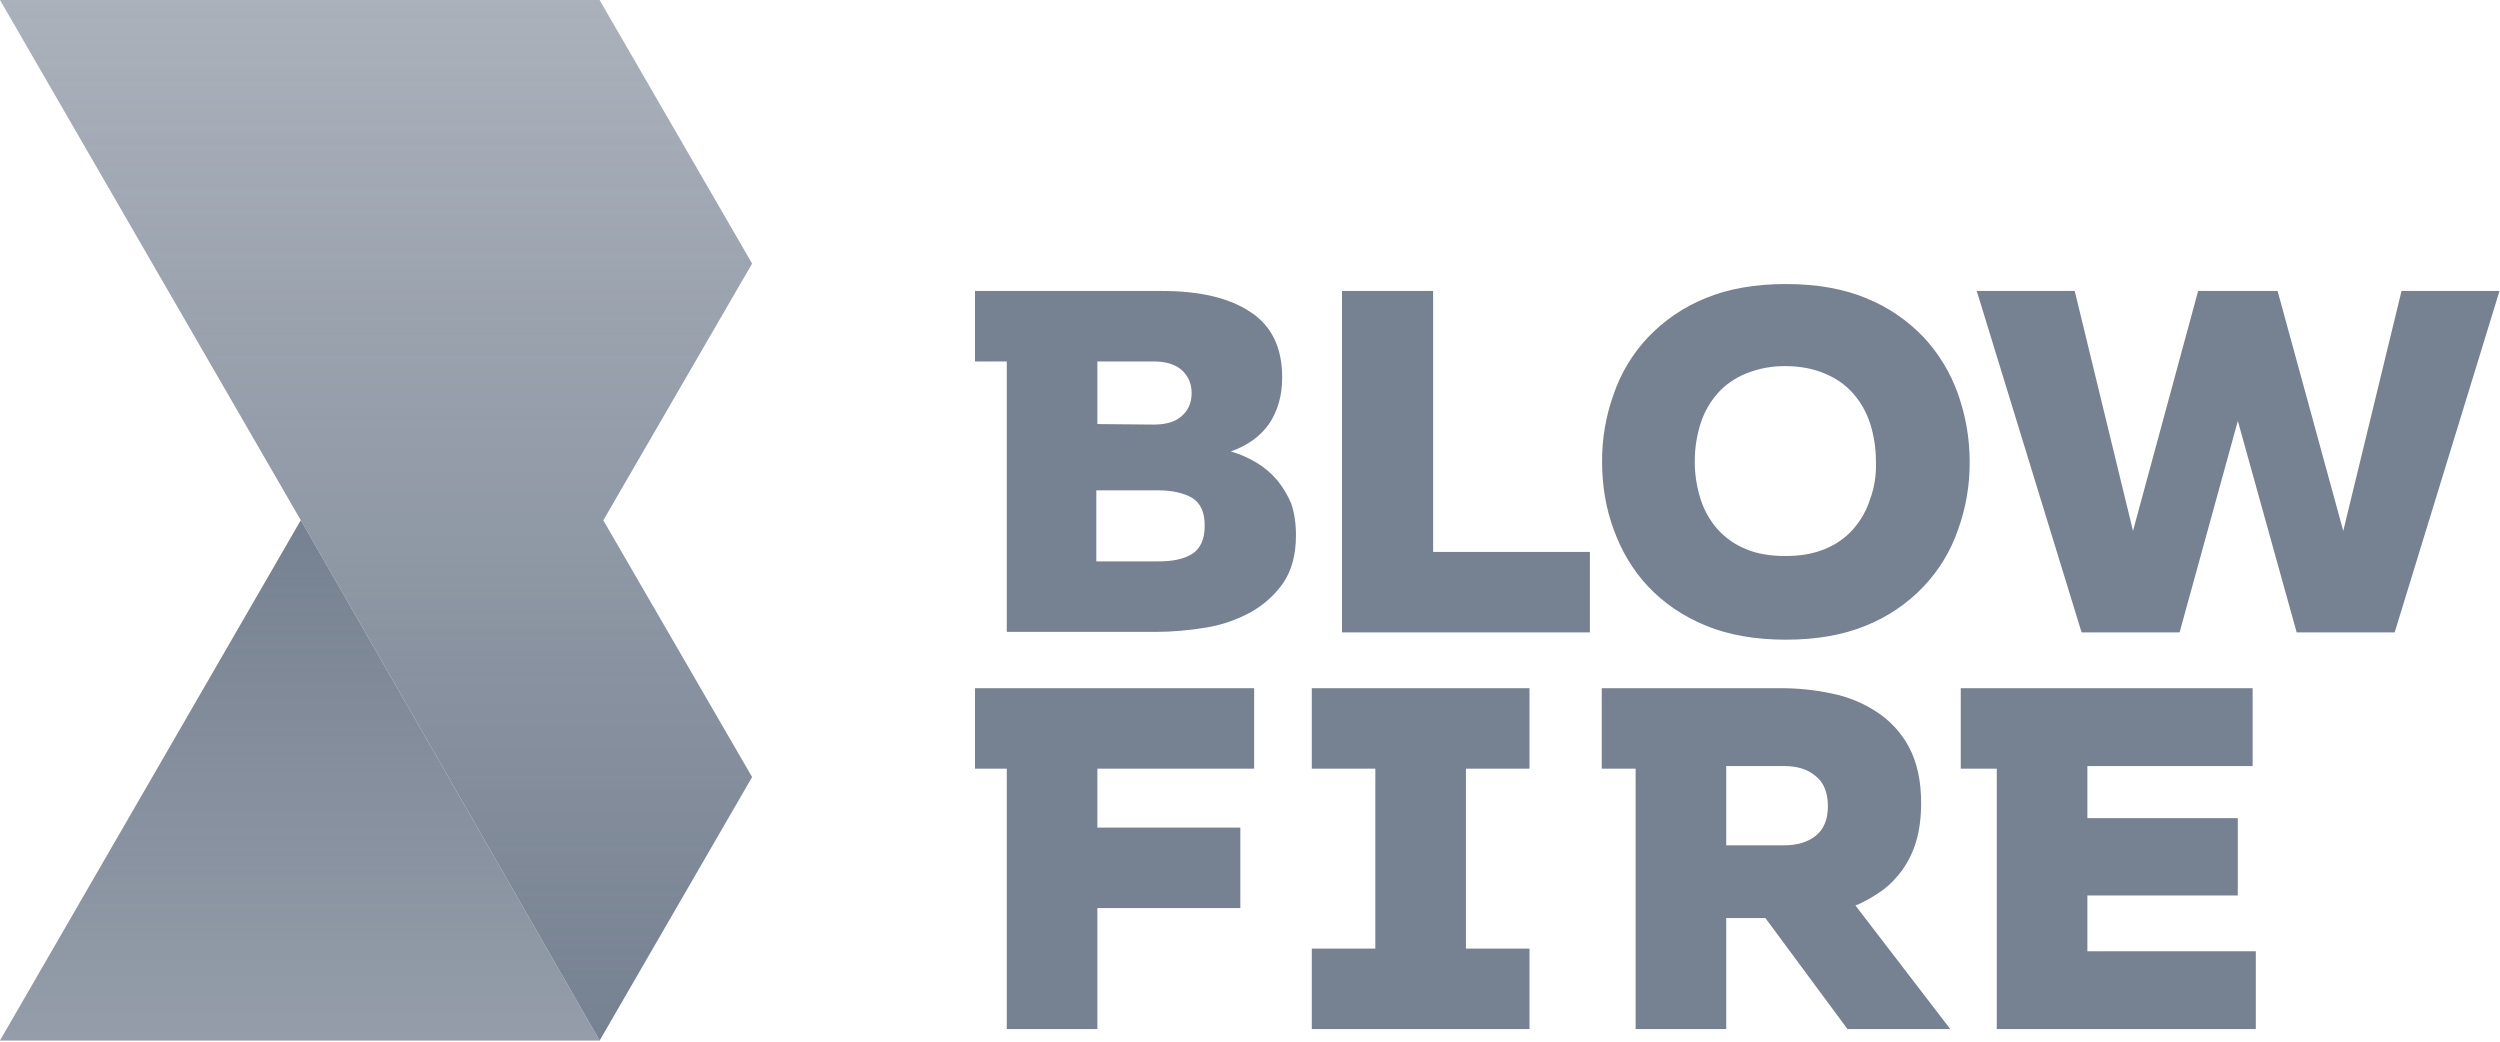<svg xmlns="http://www.w3.org/2000/svg" width="96" height="40" viewBox="0 0 96 40">
  <defs>
    <linearGradient id="linearGradient-1" x1="50%" x2="50%" y1="0%" y2="100%">
      <stop offset="0%" stop-color="#768191"/>
      <stop offset="100%" stop-color="#768191" stop-opacity=".779"/>
    </linearGradient>
    <linearGradient id="linearGradient-2" x1="50%" x2="50%" y1="0%" y2="100%">
      <stop offset="0%" stop-color="#768191" stop-opacity=".617"/>
      <stop offset="100%" stop-color="#768191"/>
    </linearGradient>
  </defs>
  <g id="Design" fill="none" fill-rule="evenodd">
    <g id="Home-Page" fill-rule="nonzero" transform="translate(-39 -5040)">
      <g id="blowfire" transform="translate(39 5040)">
        <path id="Combined-Shape" fill="#768191" d="M45.771,21.275 C46.097,21.072 46.26,20.709 46.26,20.184 C46.26,19.659 46.097,19.315 45.771,19.113 C45.444,18.931 45.016,18.829 44.485,18.829 L42.099,18.829 L42.099,21.557 L44.485,21.557 C45.016,21.557 45.444,21.476 45.771,21.275 Z M42.139,13.88 L42.139,16.284 L44.295,16.304 C44.763,16.304 45.128,16.204 45.372,15.981 C45.636,15.759 45.759,15.456 45.759,15.092 C45.759,14.709 45.616,14.425 45.372,14.204 C45.108,13.981 44.761,13.88 44.295,13.88 L42.139,13.88 Z M49.032,18.427 L49.033,18.425 C49.259,18.701 49.444,19.007 49.583,19.335 C49.704,19.699 49.765,20.103 49.765,20.547 C49.765,21.295 49.603,21.9 49.277,22.385 C48.952,22.849 48.525,23.233 48.016,23.516 C47.488,23.8 46.917,24.001 46.288,24.103 C45.657,24.204 45.027,24.264 44.396,24.264 L38.66,24.264 L38.66,13.88 L37.44,13.88 L37.44,11.173 L44.62,11.173 C46.064,11.173 47.203,11.436 48.016,11.981 C48.829,12.507 49.236,13.355 49.236,14.487 C49.236,15.213 49.053,15.8 48.728,16.284 C48.383,16.769 47.895,17.113 47.264,17.335 C47.606,17.434 47.934,17.577 48.24,17.76 C48.539,17.937 48.807,18.162 49.032,18.427 Z M55.032,11.173 L55.032,21.193 L61.052,21.193 L61.052,24.284 L51.533,24.284 L51.533,11.173 L55.032,11.173 Z M71.812,19.169 C71.975,18.725 72.056,18.24 72.035,17.715 C72.035,17.189 71.953,16.704 71.812,16.26 C71.668,15.816 71.445,15.432 71.161,15.109 C70.876,14.785 70.509,14.523 70.063,14.341 C69.635,14.159 69.127,14.059 68.557,14.059 C68.042,14.053 67.53,14.149 67.052,14.341 C66.605,14.523 66.239,14.785 65.953,15.109 C65.669,15.432 65.445,15.816 65.303,16.26 C65.161,16.704 65.079,17.189 65.079,17.716 C65.077,18.209 65.153,18.699 65.303,19.169 C65.437,19.594 65.659,19.987 65.953,20.321 C66.255,20.659 66.631,20.922 67.052,21.088 C67.479,21.271 67.988,21.351 68.557,21.351 C69.127,21.351 69.615,21.271 70.063,21.088 C70.509,20.907 70.876,20.644 71.161,20.321 C71.456,19.987 71.677,19.594 71.812,19.169 Z M75.188,15.129 C75.472,15.937 75.635,16.805 75.635,17.735 C75.642,18.623 75.491,19.506 75.188,20.341 C74.903,21.169 74.456,21.897 73.865,22.524 C73.248,23.172 72.499,23.681 71.669,24.017 C70.795,24.381 69.757,24.564 68.577,24.564 C67.397,24.564 66.361,24.381 65.487,24.017 C64.612,23.655 63.879,23.149 63.289,22.523 C62.7,21.896 62.272,21.169 61.968,20.341 C61.663,19.513 61.52,18.644 61.52,17.735 C61.513,16.846 61.665,15.964 61.968,15.129 C62.247,14.315 62.698,13.571 63.289,12.947 C63.907,12.298 64.656,11.789 65.487,11.453 C66.361,11.088 67.397,10.907 68.577,10.907 C69.757,10.907 70.795,11.088 71.669,11.453 C72.499,11.79 73.248,12.299 73.865,12.947 C74.451,13.576 74.901,14.319 75.188,15.129 Z M92.219,11.173 L95.981,11.173 L91.955,24.284 L88.192,24.284 L85.933,16.164 L83.696,24.284 L79.933,24.284 L75.907,11.173 L79.669,11.173 L81.907,20.387 L84.408,11.173 L87.459,11.173 L89.981,20.387 L92.219,11.173 Z M56.292,26.427 L58.732,26.427 L58.732,29.517 L56.292,29.517 L56.292,36.427 L58.733,36.427 L58.733,39.517 L50.373,39.517 L50.373,36.427 L52.813,36.427 L52.813,29.517 L50.373,29.517 L50.373,26.427 L56.292,26.427 Z M38.66,26.427 L42.119,26.427 L48.159,26.427 L48.159,29.517 L42.139,29.517 L42.139,31.78 L47.629,31.78 L47.629,34.871 L42.139,34.871 L42.139,39.517 L38.66,39.517 L38.66,29.517 L37.44,29.517 L37.44,26.427 L38.66,26.427 Z M69.724,32.095 C70.049,31.831 70.191,31.445 70.191,30.959 C70.191,30.431 70.029,30.045 69.724,29.803 C69.419,29.539 69.012,29.416 68.503,29.416 L66.287,29.416 L66.287,32.46 L68.503,32.46 C69.012,32.46 69.417,32.339 69.724,32.095 Z M72.265,34.204 C71.94,34.427 71.615,34.629 71.249,34.771 L74.891,39.517 L70.944,39.517 L67.792,35.255 L66.287,35.255 L66.287,39.517 L62.808,39.517 L62.808,29.517 L61.507,29.517 L61.507,26.427 L68.36,26.427 C69.023,26.423 69.685,26.491 70.333,26.629 C70.95,26.751 71.537,26.991 72.063,27.336 C72.585,27.674 73.013,28.14 73.304,28.689 C73.608,29.255 73.771,29.963 73.771,30.831 C73.771,31.376 73.711,31.861 73.588,32.285 C73.465,32.709 73.283,33.073 73.059,33.396 C72.836,33.7 72.572,33.983 72.265,34.204 Z M80.155,34.387 L80.155,36.528 L86.623,36.528 L86.623,39.517 L76.676,39.517 L76.676,29.517 L75.293,29.517 L75.293,26.427 L86.501,26.427 L86.501,29.416 L80.155,29.416 L80.155,31.416 L85.931,31.416 L85.931,34.387 L80.155,34.387 Z"/>
        <polygon id="bhxmk" fill="url(#linearGradient-1)" points="0 39.953 23.024 39.953 11.552 19.973"/>
        <path id="bhxmi-2" fill="url(#linearGradient-2)" d="M0.004,39.953 L23.024,39.953 L11.552,19.973 L11.55,19.977 L-1.10134124e-13,-5.68434189e-14 L23.024,-5.68434189e-14 L28.881,10.121 L23.167,19.98 L28.881,29.839 L23.024,39.96 L-1.10134124e-13,39.96 L0.004,39.953 Z"/>
      </g>
    </g>
  </g>
</svg>

